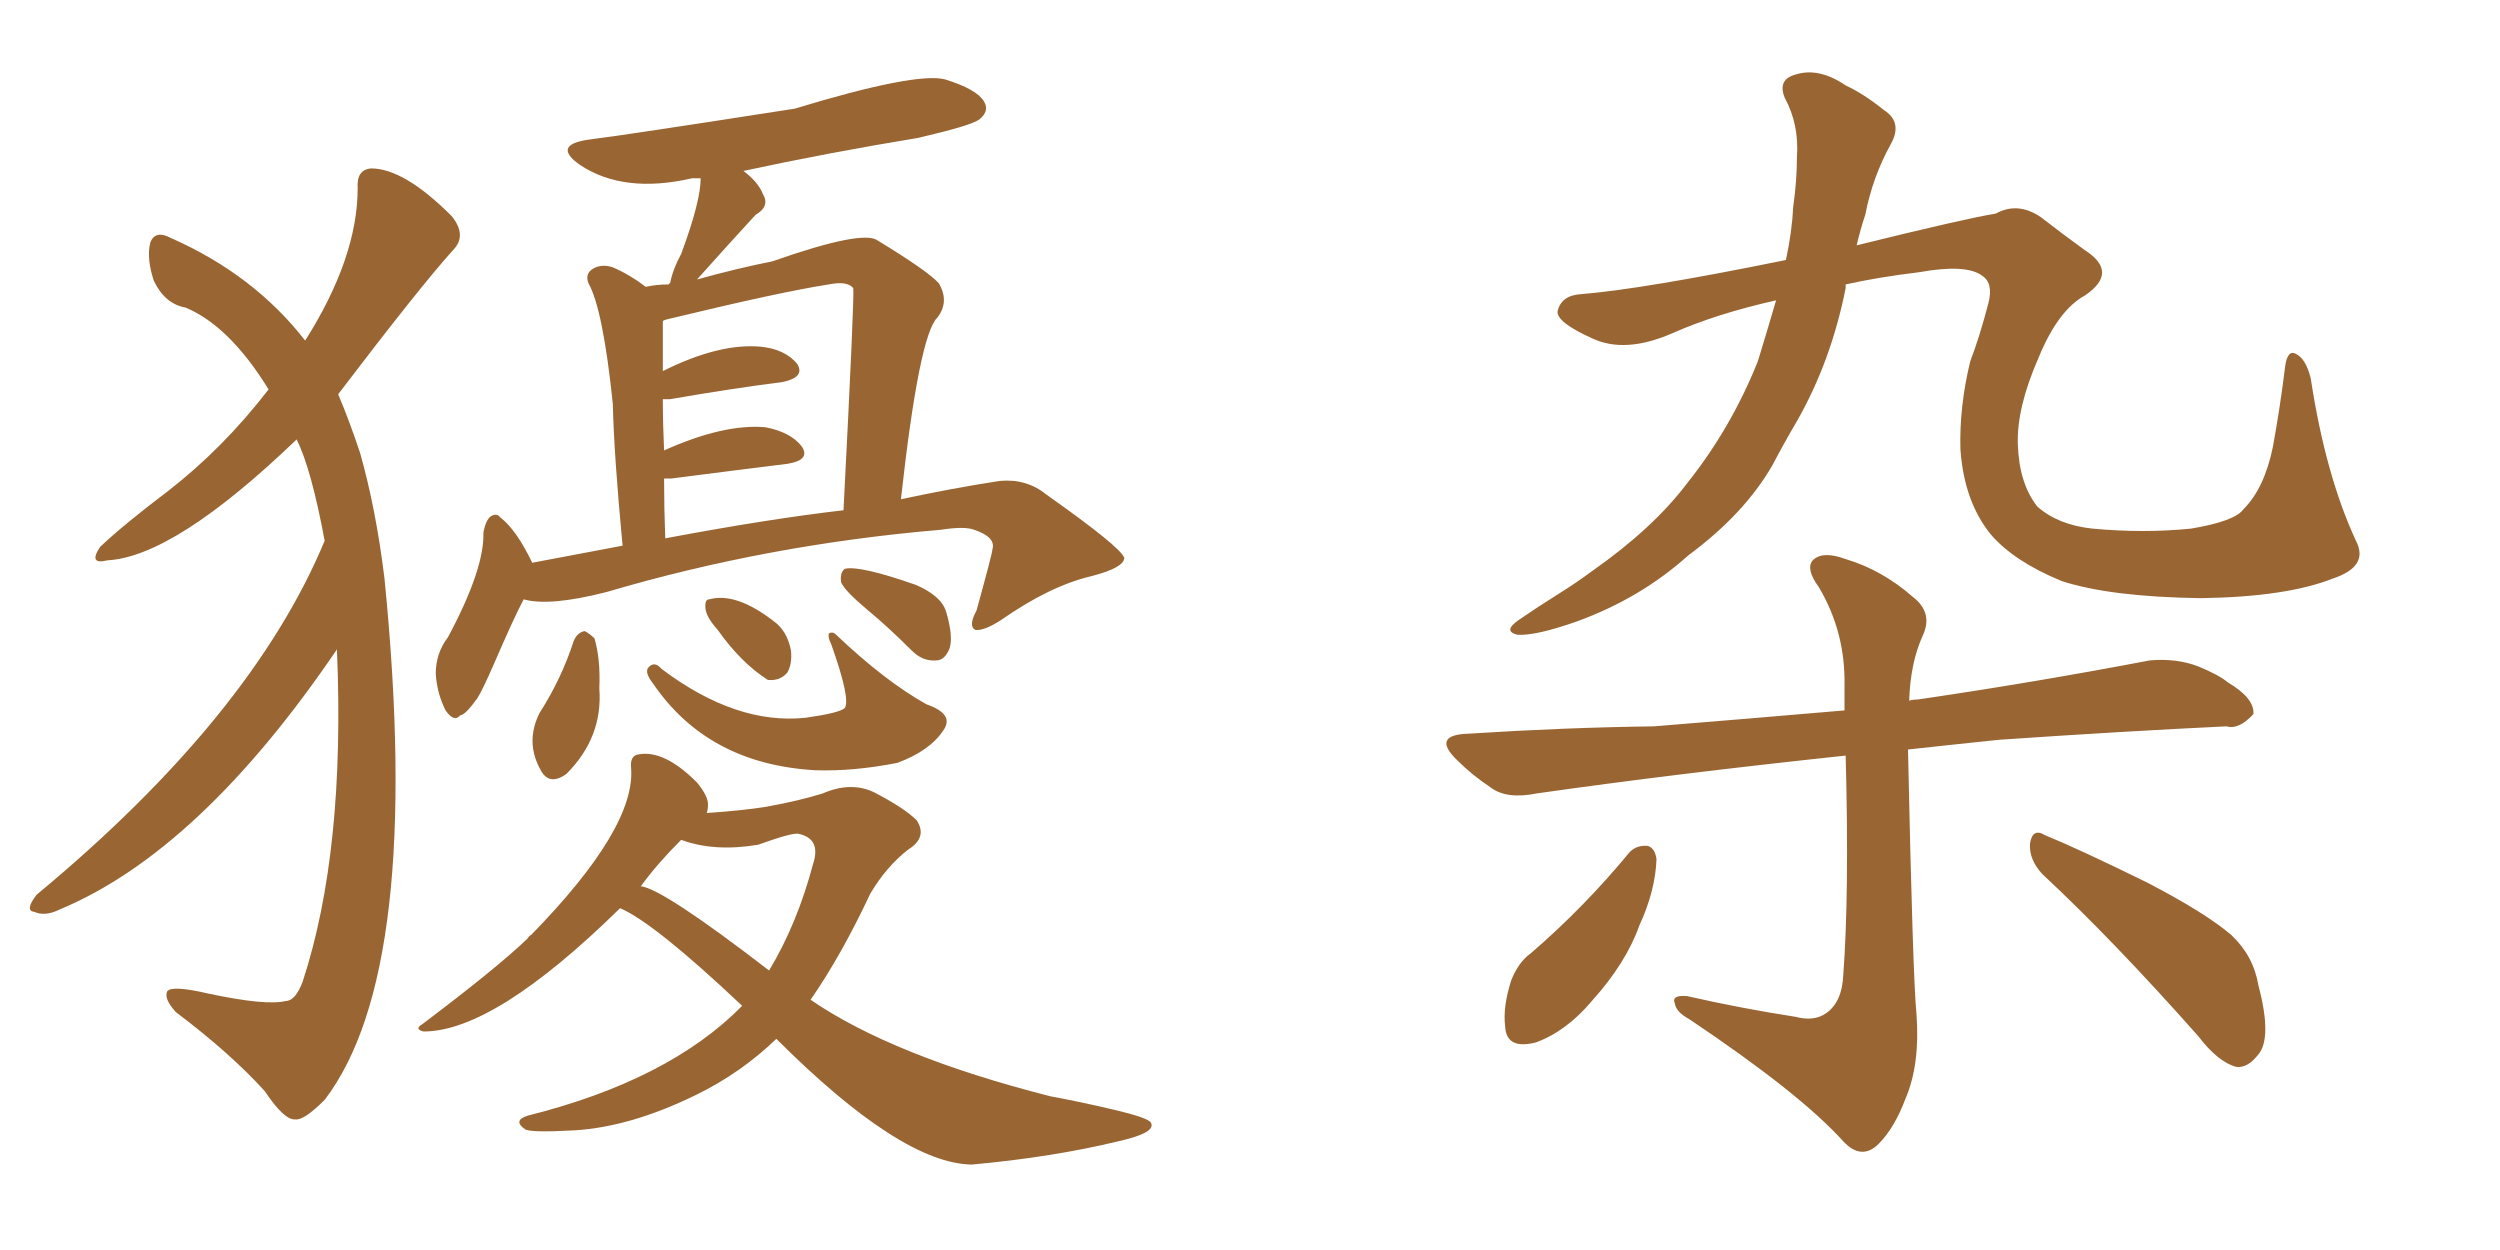 <svg xmlns="http://www.w3.org/2000/svg" xmlns:xlink="http://www.w3.org/1999/xlink" width="300" height="150"><path fill="#996633" padding="10" d="M40.43 77.93L40.43 77.93Q24.02 102.10 7.18 109.13L7.18 109.13Q5.42 110.01 4.10 109.42L4.10 109.42Q2.93 109.28 4.39 107.37L4.39 107.37Q30.18 85.99 38.96 64.89L38.96 64.89Q37.35 56.25 35.60 52.73L35.60 52.73Q20.95 66.80 12.89 67.24L12.89 67.24Q10.55 67.82 12.01 65.63L12.01 65.63Q14.79 62.99 20.21 58.89L20.21 58.89Q26.81 53.76 32.23 46.73L32.23 46.73Q27.54 39.11 22.27 36.91L22.27 36.91Q19.78 36.47 18.46 33.69L18.46 33.69Q17.58 31.05 18.02 29.15L18.02 29.15Q18.60 27.54 20.51 28.56L20.51 28.56Q30.47 32.96 36.62 40.87L36.62 40.87Q42.92 30.91 42.92 22.56L42.92 22.56Q42.77 20.36 44.53 20.21L44.53 20.21Q48.49 20.21 54.20 25.93L54.20 25.93Q56.10 28.27 54.35 30.03L54.35 30.03Q50.39 34.42 40.58 47.31L40.58 47.31Q41.89 50.39 43.21 54.35L43.21 54.35Q45.12 61.08 46.14 69.43L46.14 69.43Q50.83 116.46 38.96 131.98L38.96 131.98Q36.47 134.47 35.45 134.33L35.45 134.33Q34.13 134.47 31.79 130.96L31.79 130.96Q27.69 126.42 21.09 121.44L21.09 121.44Q19.63 119.82 20.07 118.95L20.07 118.95Q20.65 118.21 25.05 119.24L25.05 119.24Q31.93 120.70 34.28 120.12L34.28 120.12Q35.45 120.12 36.33 117.77L36.33 117.77Q41.46 102.10 40.43 77.93ZM68.85 76.90L68.85 76.90Q69.29 75.88 70.17 75.73L70.17 75.73Q70.75 76.03 71.34 76.61L71.34 76.61Q72.07 79.10 71.92 82.62L71.92 82.62Q72.36 88.48 67.97 92.87L67.97 92.87Q65.92 94.34 64.89 92.43L64.89 92.43Q62.99 89.06 64.75 85.55L64.75 85.55Q67.38 81.45 68.85 76.90ZM78.37 82.03L78.37 82.03Q77.34 80.71 77.78 80.13L77.78 80.13Q78.52 79.25 79.39 80.27L79.39 80.27Q88.33 87.01 96.68 86.13L96.68 86.13Q100.78 85.55 101.37 84.96L101.37 84.96Q102.10 83.94 99.76 77.34L99.76 77.34Q99.32 76.46 99.46 76.03L99.46 76.03Q99.90 75.73 100.34 76.17L100.34 76.17Q106.20 81.74 111.18 84.52L111.18 84.52Q114.55 85.69 113.23 87.60L113.23 87.60Q111.62 90.09 107.67 91.55L107.67 91.55Q102.39 92.58 97.85 92.43L97.85 92.43Q84.96 91.70 78.37 82.03ZM86.13 75.59L86.13 75.59Q84.81 74.12 84.67 73.10L84.67 73.10Q84.52 71.92 85.11 71.92L85.11 71.92Q88.33 71.04 92.87 74.56L92.87 74.56Q94.48 75.73 94.92 78.08L94.92 78.08Q95.07 79.69 94.48 80.71L94.48 80.71Q93.60 81.74 92.14 81.59L92.14 81.59Q88.92 79.54 86.13 75.59ZM104.00 73.10L104.00 73.10Q101.37 70.90 100.93 69.87L100.93 69.87Q100.78 68.70 101.37 68.26L101.37 68.26Q103.13 67.82 109.86 70.17L109.86 70.17Q112.94 71.48 113.53 73.39L113.53 73.39Q114.40 76.32 113.96 77.78L113.96 77.78Q113.38 79.25 112.35 79.25L112.35 79.25Q110.74 79.39 109.42 78.08L109.42 78.08Q106.64 75.29 104.00 73.10ZM63.87 67.53L63.87 67.53Q69.29 66.50 74.71 65.48L74.71 65.48Q73.68 54.64 73.54 48.49L73.54 48.49Q72.36 37.06 70.61 33.98L70.61 33.98Q70.17 32.81 71.19 32.23L71.19 32.23Q72.22 31.64 73.54 32.08L73.54 32.08Q75.59 32.96 77.49 34.42L77.49 34.42Q78.81 34.13 80.27 34.13L80.27 34.13Q80.27 33.98 80.42 33.98L80.42 33.98Q80.71 32.37 81.74 30.47L81.74 30.47Q84.08 24.17 84.08 21.39L84.08 21.39Q83.50 21.39 83.06 21.39L83.06 21.39Q74.85 23.29 69.58 19.78L69.58 19.78Q66.06 17.29 71.04 16.70L71.04 16.70Q74.71 16.26 95.36 13.04L95.36 13.04Q109.86 8.64 113.38 9.52L113.38 9.52Q117.19 10.69 118.07 12.16L118.07 12.16Q118.80 13.33 117.48 14.36L117.48 14.36Q116.46 15.09 110.16 16.55L110.16 16.55Q99.46 18.31 89.21 20.51L89.21 20.51Q90.97 21.83 91.55 23.29L91.55 23.29Q92.43 24.76 90.67 25.78L90.67 25.78Q87.16 29.59 83.64 33.54L83.64 33.54Q88.33 32.23 92.72 31.35L92.72 31.35Q103.56 27.54 105.32 28.86L105.32 28.86Q111.33 32.52 112.65 33.98L112.65 33.98Q113.96 36.18 112.50 38.09L112.50 38.09Q110.30 40.14 108.11 59.91L108.11 59.91Q114.26 58.59 119.97 57.71L119.97 57.71Q123.19 57.42 125.54 59.33L125.54 59.33Q134.47 65.63 134.91 66.94L134.91 66.94Q134.91 68.12 130.96 69.14L130.96 69.14Q125.98 70.31 120.12 74.41L120.12 74.41Q118.07 75.73 117.04 75.59L117.04 75.59Q116.16 75.15 117.19 73.24L117.19 73.24Q119.09 66.36 119.09 65.92L119.09 65.92Q119.53 64.45 116.89 63.57L116.89 63.57Q115.72 63.13 112.94 63.57L112.94 63.57Q92.14 65.33 72.80 71.04L72.80 71.04Q65.92 72.80 62.84 71.92L62.84 71.92Q61.67 74.12 59.33 79.54L59.33 79.54Q57.86 82.91 57.28 83.79L57.28 83.79Q55.81 85.84 55.22 85.84L55.22 85.84Q54.49 86.72 53.47 85.25L53.47 85.25Q52.44 83.20 52.29 80.86L52.29 80.86Q52.29 78.37 53.76 76.46L53.76 76.46Q58.15 68.26 58.01 63.87L58.01 63.87Q58.30 62.40 58.89 61.96L58.89 61.96Q59.62 61.52 60.06 62.11L60.06 62.11Q61.96 63.57 63.87 67.53ZM79.83 64.60L79.83 64.60Q92.29 62.26 101.22 61.23L101.22 61.23Q102.54 35.60 102.39 34.57L102.39 34.57Q101.66 33.69 99.46 34.13L99.46 34.13Q93.75 35.01 80.42 38.23L80.42 38.23Q79.69 38.38 79.54 38.53L79.54 38.53Q79.54 41.89 79.54 44.53L79.54 44.53Q86.28 41.16 91.26 41.60L91.26 41.60Q94.19 41.89 95.65 43.65L95.65 43.65Q96.68 45.26 93.90 45.85L93.90 45.85Q88.04 46.58 80.42 47.90L80.42 47.90Q79.69 47.90 79.54 47.90L79.54 47.90Q79.54 50.83 79.69 54.05L79.69 54.05Q86.87 50.83 91.85 51.27L91.85 51.27Q94.92 51.86 96.24 53.61L96.24 53.61Q97.27 55.22 94.48 55.66L94.48 55.66Q88.48 56.40 80.57 57.42L80.57 57.42Q79.83 57.42 79.69 57.42L79.69 57.42Q79.69 60.94 79.83 64.60ZM89.06 120.70L89.06 120.70Q78.52 110.74 74.41 108.98L74.41 108.98Q59.33 123.78 50.83 123.78L50.83 123.78Q49.66 123.49 50.68 122.90L50.68 122.90Q59.62 116.16 63.28 112.65L63.28 112.65Q63.57 112.21 63.72 112.21L63.72 112.21Q76.32 99.32 75.73 92.14L75.73 92.14Q75.59 90.67 76.61 90.53L76.61 90.53Q79.69 89.94 83.64 93.90L83.64 93.90Q84.96 95.51 84.96 96.53L84.96 96.53Q84.96 97.12 84.81 97.56L84.81 97.56Q89.06 97.27 91.85 96.83L91.85 96.83Q95.95 96.09 98.73 95.21L98.73 95.21Q102.10 93.75 104.88 95.07L104.88 95.07Q108.54 96.97 110.01 98.44L110.01 98.44Q111.33 100.49 108.98 101.95L108.98 101.95Q106.35 104.00 104.44 107.23L104.44 107.23Q100.93 114.70 97.27 119.97L97.27 119.97Q107.08 126.71 125.98 131.54L125.98 131.54Q129.93 132.28 133.59 133.15L133.59 133.15Q137.99 134.18 138.13 134.77L138.13 134.77Q138.72 135.94 134.18 136.96L134.18 136.96Q126.27 138.87 116.60 139.75L116.60 139.75Q108.11 139.60 93.16 124.66L93.16 124.66Q88.92 128.76 83.50 131.40L83.50 131.40Q75.73 135.21 68.99 135.64L68.99 135.64Q63.57 135.94 62.99 135.50L62.99 135.50Q61.52 134.47 63.28 133.89L63.28 133.89Q80.27 129.64 89.06 120.70ZM90.97 101.37L90.97 101.37L90.97 101.37Q85.69 102.25 81.74 100.78L81.74 100.78Q78.81 103.71 76.90 106.35L76.90 106.35Q79.54 106.64 92.29 116.46L92.29 116.46Q95.65 110.89 97.56 103.71L97.56 103.71Q98.58 100.63 95.80 100.05L95.80 100.05Q95.07 99.90 90.97 101.37ZM213.13 36.04L213.13 36.04Q205.96 37.65 200.68 39.99L200.68 39.99Q194.97 42.48 191.02 40.58L191.02 40.58Q186.77 38.67 186.91 37.35L186.91 37.35Q187.35 35.45 189.70 35.30L189.70 35.30Q197.02 34.72 214.31 31.20L214.31 31.20Q215.04 27.83 215.19 24.76L215.19 24.76Q215.63 21.68 215.63 18.90L215.63 18.90Q215.92 14.94 214.16 11.72L214.16 11.72Q213.28 9.52 215.48 8.94L215.48 8.94Q218.26 8.06 221.48 10.25L221.48 10.25Q223.68 11.28 226.03 13.18L226.03 13.18Q228.37 14.65 226.90 17.29L226.90 17.29Q224.71 21.24 223.83 25.78L223.83 25.78Q223.24 27.54 222.80 29.44L222.80 29.44Q235.84 26.22 239.50 25.63L239.50 25.63Q242.14 24.17 244.92 26.07L244.92 26.07Q247.56 28.13 250.20 30.03L250.20 30.03Q254.30 32.67 250.20 35.45L250.20 35.45Q246.97 37.21 244.63 42.92L244.63 42.92Q241.99 48.93 242.14 53.32L242.14 53.32Q242.29 58.01 244.48 60.79L244.48 60.79Q246.97 62.99 251.07 63.43L251.07 63.43Q257.23 64.01 262.94 63.43L262.94 63.43Q268.21 62.55 269.24 61.08L269.24 61.08Q271.73 58.59 272.75 53.61L272.75 53.61Q273.63 48.78 274.22 43.95L274.22 43.95Q274.51 41.89 275.54 42.48L275.54 42.48Q276.71 43.07 277.29 45.41L277.29 45.41Q279.05 56.98 282.71 64.89L282.71 64.89Q284.33 67.97 279.93 69.43L279.93 69.43Q274.37 71.63 264.11 71.78L264.11 71.78Q253.27 71.63 247.41 69.73L247.41 69.73Q241.70 67.38 238.92 64.16L238.92 64.16Q235.69 60.21 235.25 53.91L235.25 53.91Q235.11 48.78 236.43 43.36L236.43 43.36Q237.60 40.28 238.62 36.33L238.62 36.33Q239.21 33.98 237.89 33.11L237.89 33.11Q235.99 31.64 230.27 32.67L230.27 32.67Q225.44 33.25 221.48 34.13L221.48 34.13Q221.48 34.42 221.48 34.57L221.48 34.57Q219.73 43.36 215.63 50.54L215.63 50.54Q214.16 53.03 212.70 55.81L212.70 55.81Q209.33 61.67 202.59 66.65L202.59 66.65Q196.88 71.78 189.26 74.56L189.26 74.56Q184.28 76.32 182.08 76.17L182.08 76.17Q180.32 75.73 182.23 74.41L182.23 74.41Q184.57 72.80 186.91 71.34L186.91 71.34Q189.26 69.87 191.02 68.55L191.02 68.55Q198.34 63.43 202.44 58.01L202.44 58.01Q207.71 51.42 210.94 43.36L210.94 43.36Q212.11 39.55 213.13 36.04ZM215.48 122.02L215.48 122.02Q217.68 122.61 219.14 121.58L219.14 121.58Q221.04 120.26 221.19 117.04L221.19 117.04Q221.92 107.37 221.48 90.67L221.48 90.67Q200.83 92.87 184.42 95.21L184.42 95.21Q180.76 95.95 178.86 94.48L178.86 94.48Q176.66 93.02 174.90 91.26L174.90 91.26Q171.68 88.18 176.22 88.04L176.22 88.04Q187.79 87.30 198.49 87.16L198.49 87.16Q209.33 86.28 221.34 85.25L221.34 85.25Q221.34 83.79 221.34 82.32L221.34 82.32Q221.48 75.88 218.26 70.46L218.26 70.46Q216.65 68.26 217.53 67.24L217.53 67.24Q218.70 66.06 221.48 67.09L221.48 67.09Q225.88 68.41 229.54 71.63L229.54 71.63Q232.03 73.54 230.71 76.32L230.71 76.32Q229.25 79.54 229.10 84.08L229.10 84.08Q229.54 83.94 230.13 83.94L230.13 83.94Q244.19 81.88 257.96 79.25L257.96 79.25Q261.18 78.96 263.82 79.98L263.82 79.98Q266.31 81.01 267.33 81.88L267.33 81.88Q270.56 83.79 270.41 85.69L270.41 85.69Q268.65 87.60 267.19 87.16L267.19 87.16Q255.03 87.74 239.94 88.77L239.94 88.77Q234.23 89.36 228.96 89.94L228.96 89.94Q229.54 117.33 229.98 121.73L229.98 121.73Q230.42 127.73 228.66 131.84L228.66 131.84Q227.34 135.35 225.44 137.26L225.44 137.26Q223.39 139.31 221.19 136.96L221.19 136.96Q216.06 131.25 202.73 122.31L202.73 122.31Q201.12 121.44 200.98 120.41L200.98 120.41Q200.54 119.38 202.44 119.53L202.44 119.53Q208.89 121.00 215.48 122.02ZM195.56 102.25L195.56 102.25Q196.44 101.37 197.75 101.51L197.75 101.51Q198.63 101.81 198.78 103.13L198.78 103.13Q198.63 106.93 196.73 111.04L196.73 111.04Q195.12 115.58 191.02 120.12L191.02 120.12Q187.94 123.78 184.28 125.10L184.28 125.10Q180.76 125.98 180.62 123.19L180.62 123.19Q180.32 120.85 181.35 117.63L181.35 117.63Q182.23 115.43 183.69 114.40L183.69 114.40Q190.14 108.84 195.56 102.25ZM245.07 104.88L245.07 104.88L245.07 104.88Q243.46 103.13 243.60 101.22L243.60 101.22Q243.90 99.32 245.36 100.20L245.36 100.20Q249.61 101.95 257.67 105.91L257.67 105.91Q264.70 109.57 267.77 112.21L267.77 112.21Q270.41 114.70 271.00 118.21L271.00 118.21Q272.75 124.80 270.85 126.71L270.85 126.71Q269.68 128.17 268.36 128.03L268.36 128.03Q266.16 127.44 263.82 124.37L263.82 124.37Q253.56 112.79 245.07 104.88Z"/></svg>